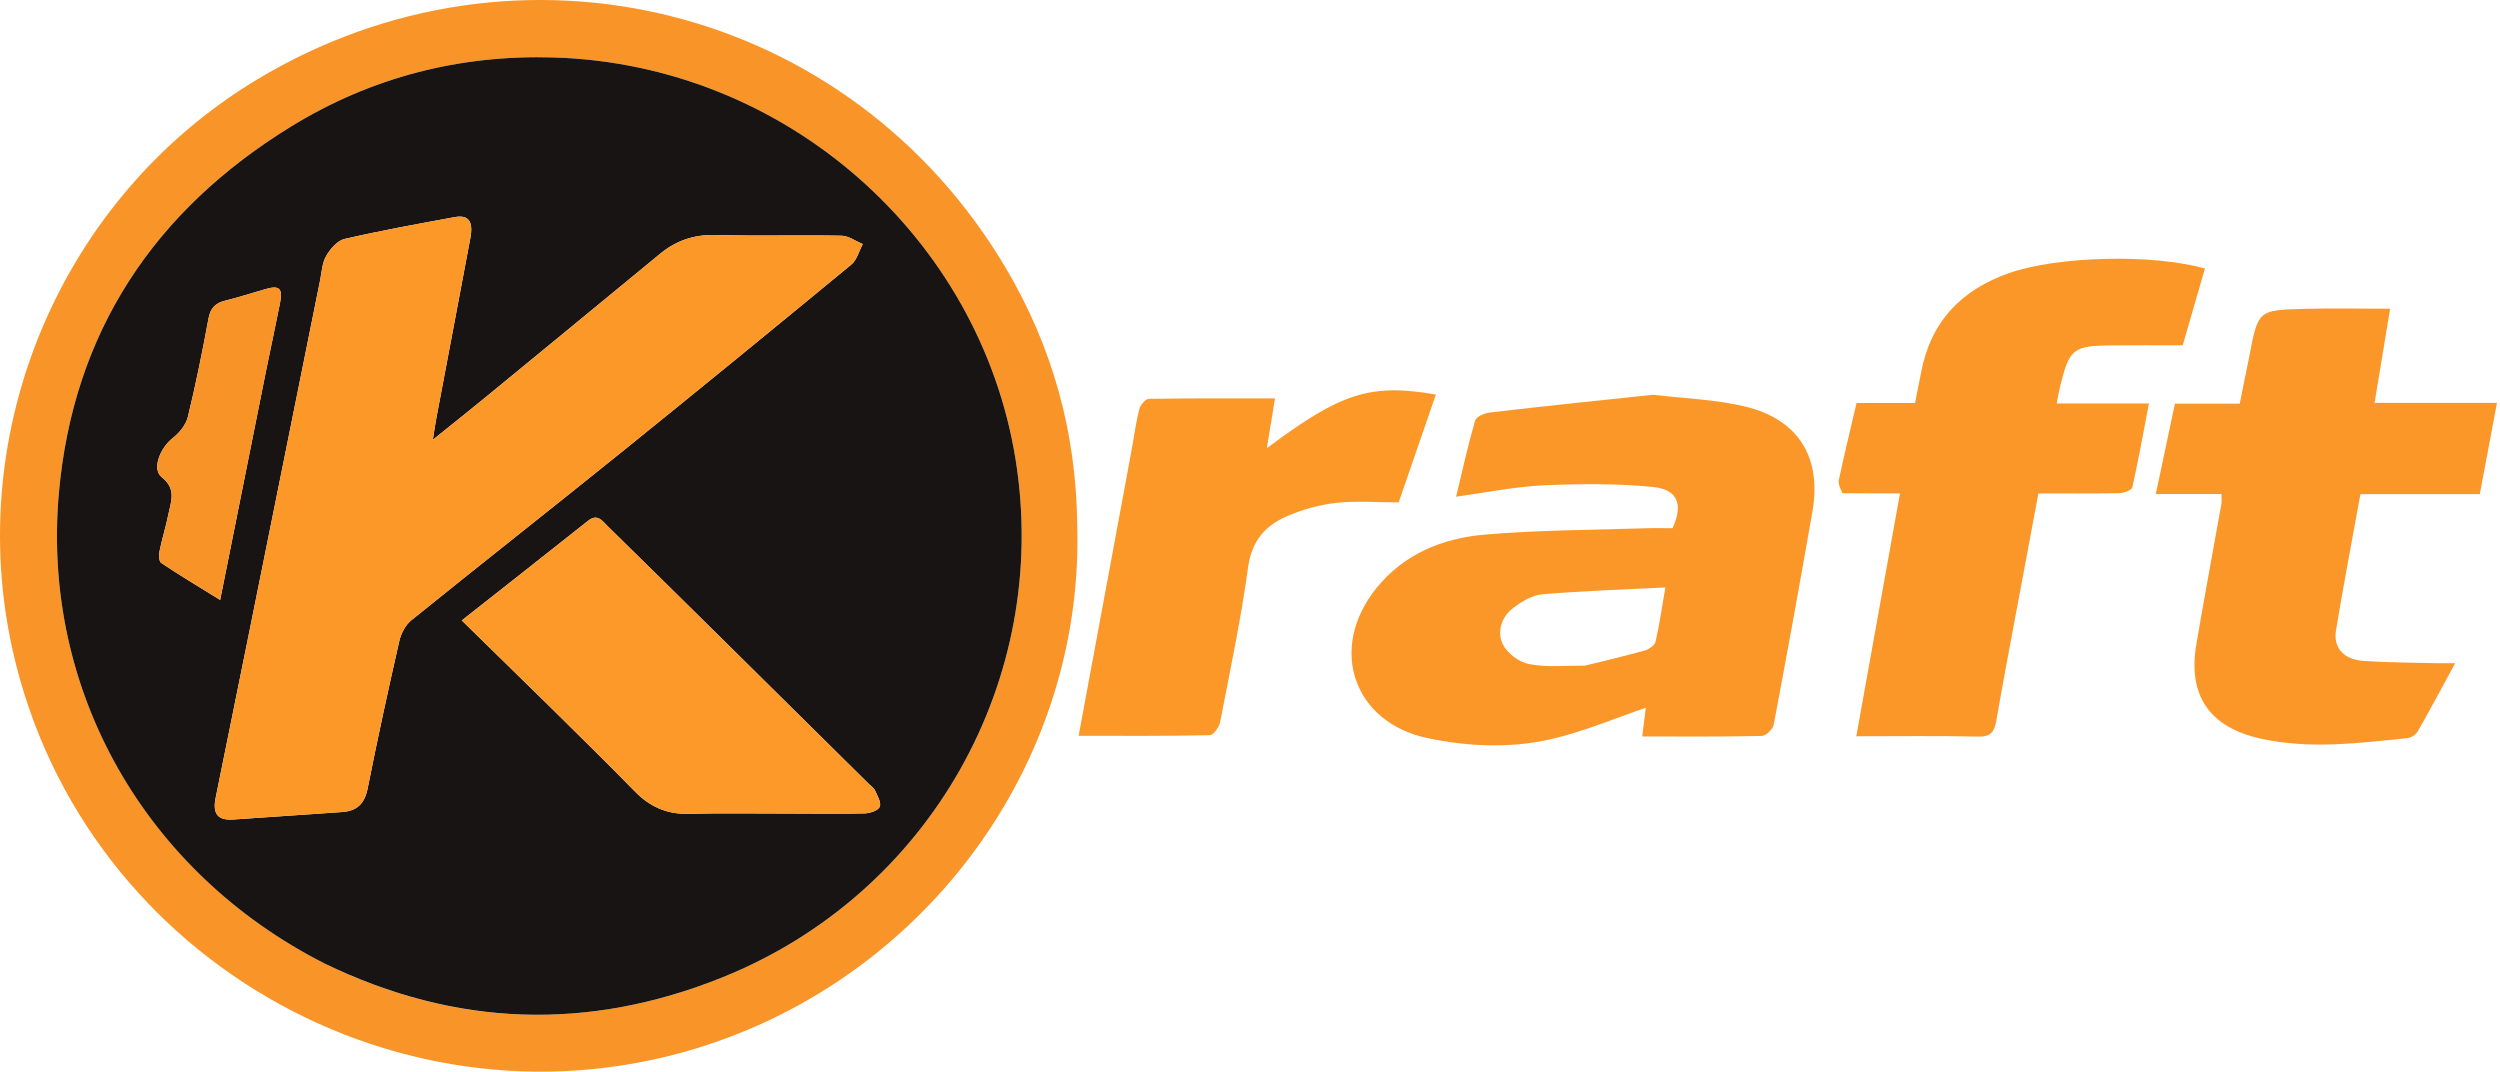<svg width="744" height="319" viewBox="0 0 744 319" fill="none" xmlns="http://www.w3.org/2000/svg">
<path d="M320.587 156.211C322.611 224.9 278.504 286.44 214.96 309.418C124.718 342.05 25.059 287.55 3.864 193.988C-11.089 127.982 18.266 58.907 76.157 23.873C153.977 -23.22 252.885 1.416 299.276 79.667C313.128 103.032 320.281 128.475 320.587 156.211ZM96.916 286.908C135.687 305.71 175.149 306.887 214.986 290.865C276.599 266.086 312.783 202.333 302.241 136.749C291.634 70.756 234.021 19.202 164.829 17.101C136.849 16.251 110.61 22.932 86.68 37.617C45.821 62.69 21.718 98.984 17.511 146.842C12.328 205.788 43.432 259.72 96.916 286.908Z" fill="#F99528"/>
<path d="M491.954 117.488C501.482 118.609 510.751 118.88 519.556 121.04C535.321 124.908 542.163 136.244 539.376 152.243C535.69 173.4 531.848 194.53 527.863 215.632C527.607 216.986 525.564 218.989 524.316 219.017C512.674 219.277 501.024 219.171 488.734 219.171C489.189 215.513 489.57 212.447 489.795 210.637C480.636 213.739 471.332 217.734 461.623 219.962C449.532 222.737 437.123 222.223 424.91 219.678C402.744 215.059 395.161 192.972 409.598 175.051C417.881 164.77 429.382 160.177 441.892 159.096C457.786 157.721 473.802 157.754 489.767 157.212C492.414 157.122 495.065 157.199 497.749 157.199C500.915 150.294 499.439 145.696 492.059 144.944C481.203 143.837 470.154 143.953 459.228 144.441C450.846 144.814 442.527 146.565 433.326 147.82C435.261 139.842 436.885 132.429 438.997 125.158C439.333 124.003 441.8 122.942 443.389 122.757C459.408 120.891 475.449 119.217 491.954 117.488ZM471.737 198.083C477.683 196.607 483.658 195.231 489.554 193.575C490.793 193.227 492.45 192.015 492.704 190.92C493.846 185.997 494.552 180.974 495.615 174.825C482.793 175.479 470.869 175.836 459.003 176.863C455.95 177.128 452.738 179.061 450.209 181.017C446.775 183.672 445.437 188.119 447.261 191.797C448.574 194.442 452.074 197.037 455.003 197.619C460.12 198.635 465.549 198.084 471.737 198.083Z" fill="#FB9628"/>
<path d="M548.322 146.784C547.636 145.391 546.998 143.959 547.262 142.721C548.861 135.247 550.666 127.818 552.507 119.927C558.183 119.927 563.953 119.927 569.924 119.927C570.578 116.629 571.178 113.729 571.724 110.819C574.543 95.802 583.626 86.31 597.775 81.314C612.171 76.231 640.464 75.477 656.182 79.921C653.944 87.663 651.707 95.403 649.575 102.779C641.994 102.779 635.047 102.725 628.102 102.791C617.069 102.895 615.824 103.911 613.172 114.669C612.778 116.265 612.507 117.891 612.063 120.069C621.143 120.069 629.897 120.069 639.518 120.069C637.842 128.838 636.399 136.975 634.583 145.028C634.39 145.885 632.032 146.737 630.661 146.766C622.84 146.932 615.014 146.846 606.626 146.846C604.759 156.84 602.9 166.755 601.054 176.673C598.709 189.275 596.287 201.865 594.093 214.494C593.521 217.786 592.482 219.291 588.733 219.208C576.782 218.943 564.822 219.11 552.434 219.11C556.798 194.853 561.053 171.199 565.436 146.834C559.39 146.834 554.088 146.834 548.322 146.784Z" fill="#FB9728"/>
<path d="M669.398 106C672.01 92.409 672.007 92.294 685.481 91.922C693.794 91.693 702.117 91.88 711.297 91.88C709.88 100.46 708.33 109.849 706.672 119.891C718.724 119.891 730.42 119.891 743.103 119.891C741.317 129.374 739.677 138.085 737.988 147.058C725.919 147.058 714.307 147.058 702.457 147.058C699.978 160.752 697.422 174.128 695.194 187.559C694.328 192.775 697.473 196.269 703.342 196.687C710.308 197.182 717.312 197.171 724.3 197.356C726.08 197.404 727.862 197.363 730.661 197.363C726.645 204.739 723.167 211.283 719.49 217.714C718.947 218.665 717.516 219.562 716.414 219.673C701.856 221.141 687.322 223.051 672.704 219.796C657.655 216.444 651.04 207.118 653.631 191.781C655.987 177.833 658.609 163.931 661.085 150.003C661.224 149.22 661.103 148.39 661.103 147.02C654.742 147.02 648.499 147.02 641.57 147.02C643.518 137.814 645.323 129.281 647.258 120.129C653.63 120.129 660.018 120.129 666.544 120.129C667.537 115.164 668.413 110.786 669.398 106Z" fill="#FB9628"/>
<path d="M336.862 133.422C337.609 129.229 338.107 125.415 339.07 121.721C339.386 120.508 340.89 118.717 341.876 118.701C354.161 118.494 366.45 118.565 379.441 118.565C378.573 123.856 377.807 128.532 377.009 133.396C399.086 116.857 407.801 114.045 427.318 117.417C423.522 128.425 419.763 139.326 416.25 149.512C409.434 149.512 403.405 148.988 397.516 149.672C392.502 150.254 387.412 151.685 382.783 153.715C376.454 156.491 372.507 161.071 371.448 168.733C369.305 184.222 366.087 199.565 363.104 214.928C362.815 216.421 361.1 218.776 360.006 218.799C347.2 219.072 334.386 218.974 321 218.974C326.311 190.351 331.552 162.099 336.862 133.422Z" fill="#FB9828"/>
<path d="M96.585 286.736C43.432 259.72 12.328 205.788 17.511 146.842C21.718 98.984 45.821 62.69 86.68 37.617C110.61 22.932 136.849 16.251 164.829 17.101C234.021 19.202 291.634 70.756 302.241 136.749C312.783 202.333 276.599 266.086 214.986 290.865C175.149 306.887 135.687 305.71 96.585 286.736ZM74.294 187.527C70.916 204.169 67.518 220.806 64.172 237.454C63.212 242.23 64.84 244.196 69.414 243.891C80.213 243.172 91.008 242.404 101.805 241.661C106.23 241.357 108.516 239.177 109.416 234.636C112.328 219.956 115.518 205.328 118.844 190.736C119.353 188.505 120.678 185.988 122.417 184.584C143.144 167.843 164.098 151.385 184.837 134.66C207.78 116.155 230.598 97.494 253.34 78.744C255.018 77.36 255.645 74.702 256.76 72.636C254.647 71.769 252.547 70.192 250.419 70.152C237.93 69.917 225.428 70.278 212.944 69.946C206.552 69.776 201.221 71.59 196.39 75.572C179.043 89.872 161.671 104.143 144.289 118.401C139.459 122.364 134.564 126.246 128.811 130.88C129.299 127.867 129.547 126.076 129.882 124.301C133.246 106.475 136.65 88.656 139.98 70.822C140.905 65.867 139.432 63.866 135.31 64.621C124.343 66.628 113.364 68.618 102.507 71.124C100.375 71.616 98.276 74.104 97.062 76.195C95.866 78.253 95.759 80.965 95.265 83.408C88.311 117.833 81.373 152.26 74.294 187.527ZM163.047 209.728C171.675 218.298 180.404 226.77 188.89 235.479C193.357 240.064 198.427 242.355 204.886 242.193C214.377 241.955 223.878 242.104 233.375 242.106C241.372 242.108 249.371 242.242 257.364 242.063C258.942 242.027 261.357 241.191 261.823 240.073C262.327 238.862 261.105 236.845 260.428 235.269C260.121 234.554 259.321 234.046 258.729 233.461C244.278 219.169 229.832 204.872 215.371 190.592C203.872 179.237 192.368 167.887 180.825 156.578C179.255 155.04 177.829 152.747 175.015 154.982C162.774 164.703 150.476 174.354 137.426 184.64C146.176 193.202 154.363 201.213 163.047 209.728ZM79.31 109.654C80.663 103.133 82.063 96.622 83.35 90.088C84.19 85.825 83.124 84.863 79.053 86.025C75.054 87.165 71.097 88.472 67.062 89.463C64.133 90.182 62.638 91.628 62.058 94.755C60.241 104.57 58.279 114.369 55.911 124.062C55.333 126.429 53.366 128.847 51.378 130.395C47.661 133.29 45.114 139.616 48.137 142.012C52.643 145.584 50.844 149.349 50.065 153.257C49.351 156.843 48.218 160.344 47.495 163.928C47.261 165.087 47.285 167.066 47.962 167.52C53.275 171.085 58.776 174.372 65.518 178.549C70.237 155.045 74.71 132.77 79.31 109.654Z" fill="#181414"/>
<path d="M74.363 187.107C81.373 152.26 88.311 117.833 95.265 83.408C95.759 80.965 95.866 78.253 97.062 76.195C98.276 74.105 100.375 71.616 102.507 71.124C113.364 68.618 124.343 66.628 135.31 64.621C139.432 63.866 140.905 65.867 139.98 70.822C136.65 88.656 133.246 106.475 129.882 124.301C129.547 126.076 129.299 127.867 128.811 130.88C134.564 126.246 139.459 122.364 144.289 118.401C161.671 104.143 179.043 89.872 196.39 75.572C201.221 71.59 206.552 69.776 212.944 69.946C225.428 70.278 237.93 69.917 250.419 70.152C252.547 70.192 254.647 71.769 256.76 72.636C255.645 74.702 255.018 77.36 253.34 78.744C230.598 97.494 207.78 116.155 184.837 134.66C164.098 151.385 143.144 167.843 122.417 184.584C120.678 185.988 119.353 188.505 118.844 190.736C115.518 205.328 112.328 219.956 109.416 234.636C108.516 239.177 106.231 241.357 101.805 241.661C91.008 242.404 80.213 243.172 69.414 243.891C64.84 244.196 63.212 242.23 64.172 237.454C67.518 220.806 70.916 204.169 74.363 187.107Z" fill="#FC9828"/>
<path d="M162.799 209.476C154.363 201.213 146.176 193.202 137.426 184.64C150.477 174.354 162.774 164.703 175.015 154.982C177.83 152.747 179.255 155.04 180.825 156.578C192.368 167.887 203.872 179.237 215.371 190.592C229.832 204.873 244.278 219.169 258.729 233.461C259.321 234.046 260.121 234.554 260.428 235.269C261.105 236.845 262.328 238.862 261.823 240.073C261.357 241.191 258.942 242.027 257.364 242.063C249.371 242.242 241.372 242.108 233.375 242.106C223.878 242.104 214.377 241.955 204.886 242.193C198.427 242.355 193.357 240.064 188.89 235.479C180.404 226.77 171.675 218.298 162.799 209.476Z" fill="#FC9929"/>
<path d="M79.246 110.075C74.71 132.77 70.237 155.045 65.518 178.549C58.776 174.372 53.275 171.085 47.962 167.52C47.285 167.066 47.261 165.087 47.495 163.928C48.218 160.344 49.351 156.843 50.065 153.257C50.844 149.349 52.643 145.585 48.137 142.012C45.114 139.616 47.661 133.29 51.379 130.395C53.366 128.847 55.333 126.429 55.911 124.062C58.279 114.369 60.241 104.57 62.059 94.755C62.638 91.628 64.133 90.182 67.062 89.463C71.097 88.472 75.054 87.165 79.053 86.025C83.125 84.864 84.19 85.825 83.35 90.088C82.063 96.622 80.663 103.133 79.246 110.075Z" fill="#F89427"/>
</svg>
